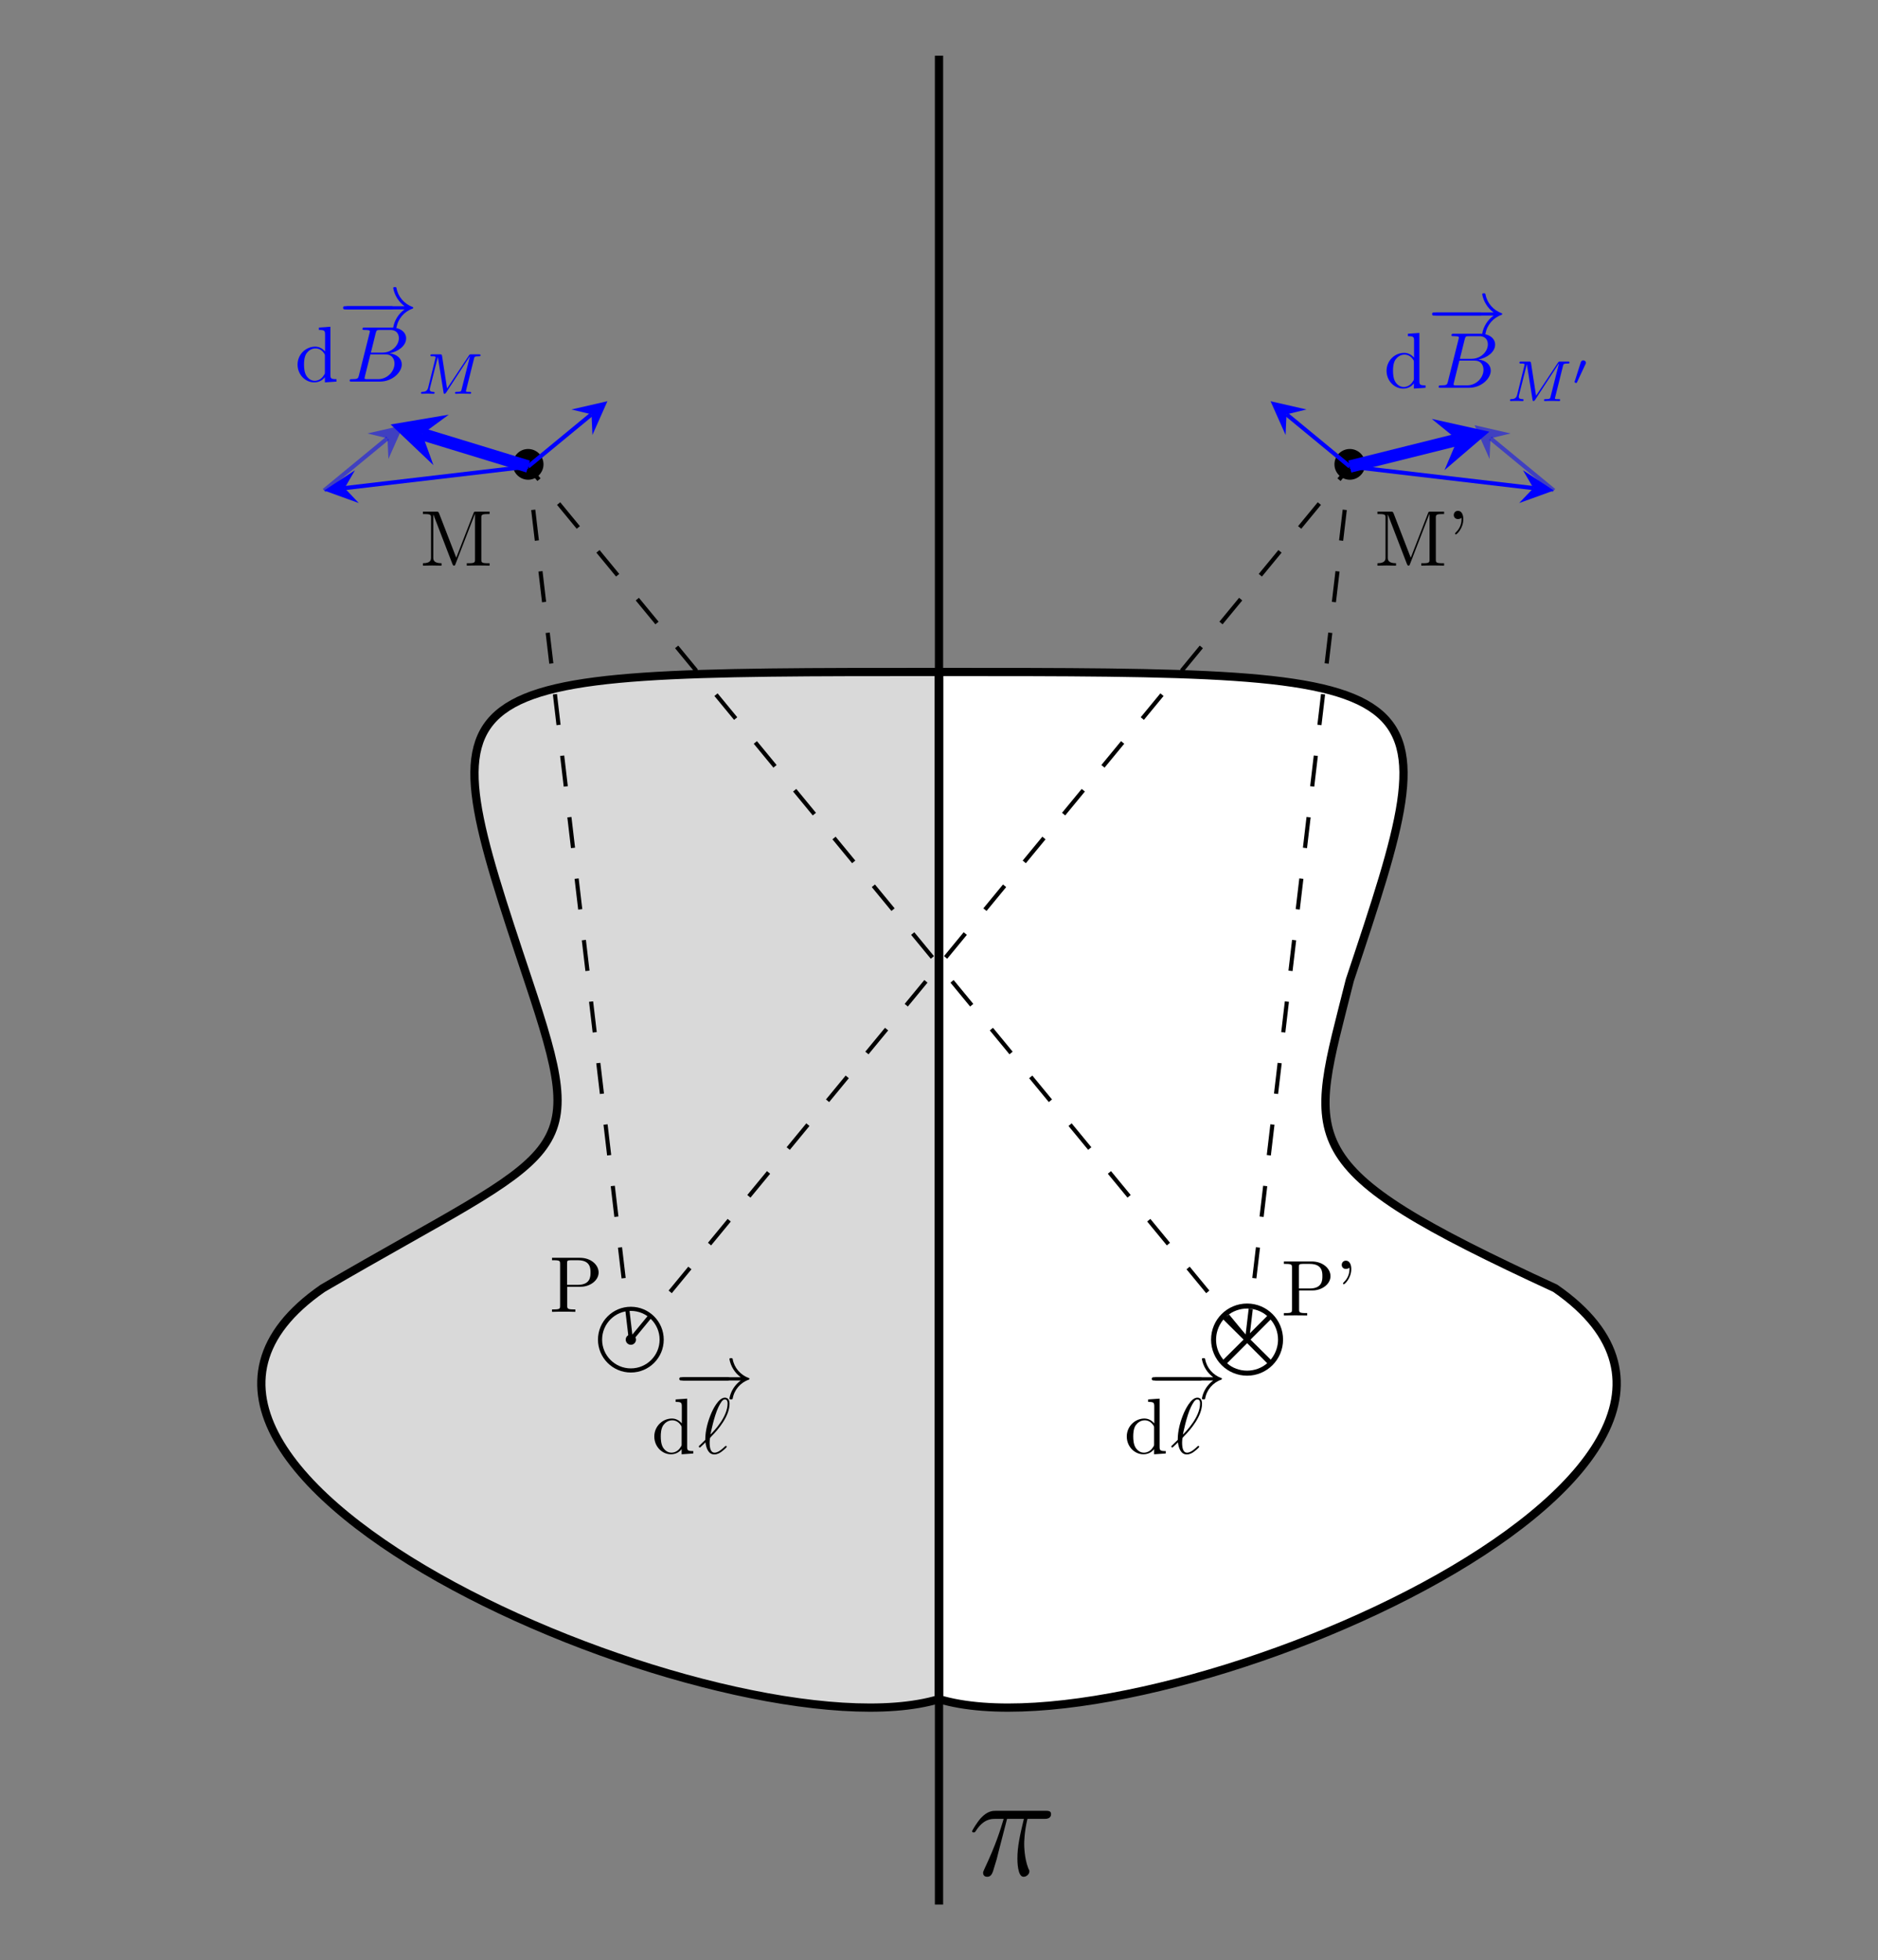 <?xml version="1.0" encoding="UTF-8"?>
<svg xmlns="http://www.w3.org/2000/svg" xmlns:xlink="http://www.w3.org/1999/xlink" width="181.405pt" height="189.341pt" viewBox="0 0 181.405 189.341" version="1.1">
<rect x="0" y="0" width="181.405" height="189.341" fill="#808080" stroke="none"/>
<defs>
<g>
<symbol overflow="visible" id="glyph0-0">
<path style="stroke:none;" d=""/>
</symbol>
<symbol overflow="visible" id="glyph0-1">
<path style="stroke:none;" d="M 8 -5.922 C 8 -6.234 7.719 -6.234 7.469 -6.234 L 2.703 -6.234 C 2.375 -6.234 1.875 -6.234 1.219 -5.531 C 0.844 -5.109 0.375 -4.344 0.375 -4.25 C 0.375 -4.172 0.453 -4.141 0.531 -4.141 C 0.641 -4.141 0.656 -4.188 0.719 -4.266 C 1.469 -5.453 2.234 -5.453 2.594 -5.453 L 3.422 -5.453 C 3.094 -4.375 2.734 -3.109 1.547 -0.578 C 1.438 -0.344 1.438 -0.312 1.438 -0.234 C 1.438 0.078 1.688 0.141 1.828 0.141 C 2.25 0.141 2.359 -0.234 2.531 -0.844 C 2.766 -1.578 2.766 -1.609 2.906 -2.188 L 3.75 -5.453 L 5.375 -5.453 C 4.984 -3.828 4.75 -2.781 4.75 -1.625 C 4.75 -1.422 4.75 0.141 5.344 0.141 C 5.641 0.141 5.906 -0.125 5.906 -0.375 C 5.906 -0.453 5.906 -0.484 5.797 -0.688 C 5.406 -1.688 5.406 -2.938 5.406 -3.031 C 5.406 -3.125 5.406 -4.156 5.719 -5.453 L 7.328 -5.453 C 7.531 -5.453 8 -5.453 8 -5.922 Z M 8 -5.922 "/>
</symbol>
<symbol overflow="visible" id="glyph1-0">
<path style="stroke:none;" d=""/>
</symbol>
<symbol overflow="visible" id="glyph1-1">
<path style="stroke:none;" d="M 4.766 -3.797 C 4.766 -4.547 4.016 -5.219 2.969 -5.219 L 0.266 -5.219 L 0.266 -4.984 L 0.453 -4.984 C 1.047 -4.984 1.047 -4.891 1.047 -4.625 L 1.047 -0.594 C 1.047 -0.328 1.047 -0.234 0.453 -0.234 L 0.266 -0.234 L 0.266 0 C 0.531 -0.016 1.094 -0.016 1.391 -0.016 C 1.688 -0.016 2.25 -0.016 2.516 0 L 2.516 -0.234 L 2.344 -0.234 C 1.75 -0.234 1.734 -0.328 1.734 -0.594 L 1.734 -2.422 L 3.031 -2.422 C 3.938 -2.422 4.766 -3.031 4.766 -3.797 Z M 3.984 -3.797 C 3.984 -3.438 3.984 -2.609 2.766 -2.609 L 1.719 -2.609 L 1.719 -4.672 C 1.719 -4.922 1.734 -4.984 2.078 -4.984 L 2.766 -4.984 C 3.984 -4.984 3.984 -4.172 3.984 -3.797 Z M 3.984 -3.797 "/>
</symbol>
<symbol overflow="visible" id="glyph1-2">
<path style="stroke:none;" d="M 4.031 0 L 4.031 -0.234 C 3.484 -0.234 3.438 -0.297 3.438 -0.672 L 3.438 -5.297 L 2.328 -5.219 L 2.328 -4.984 C 2.859 -4.984 2.922 -4.922 2.922 -4.547 L 2.922 -2.906 C 2.703 -3.172 2.375 -3.375 1.969 -3.375 C 1.062 -3.375 0.266 -2.625 0.266 -1.641 C 0.266 -0.672 1.016 0.078 1.875 0.078 C 2.375 0.078 2.719 -0.172 2.906 -0.422 L 2.906 0.078 Z M 2.906 -0.906 C 2.906 -0.766 2.906 -0.75 2.812 -0.625 C 2.594 -0.25 2.25 -0.078 1.922 -0.078 C 1.578 -0.078 1.297 -0.281 1.109 -0.578 C 0.922 -0.891 0.891 -1.328 0.891 -1.641 C 0.891 -1.922 0.906 -2.375 1.125 -2.719 C 1.297 -2.953 1.578 -3.203 2 -3.203 C 2.266 -3.203 2.578 -3.094 2.812 -2.75 C 2.906 -2.625 2.906 -2.609 2.906 -2.469 Z M 2.906 -0.906 "/>
</symbol>
<symbol overflow="visible" id="glyph1-3">
<path style="stroke:none;" d="M 1.578 -4.5 C 1.578 -4.953 1.391 -5.297 1.062 -5.297 C 0.797 -5.297 0.656 -5.094 0.656 -4.891 C 0.656 -4.703 0.781 -4.5 1.062 -4.5 C 1.219 -4.5 1.328 -4.562 1.375 -4.609 C 1.375 -4.625 1.391 -4.641 1.391 -4.641 C 1.391 -4.641 1.406 -4.531 1.406 -4.5 C 1.406 -4.25 1.359 -3.703 0.875 -3.234 C 0.781 -3.141 0.781 -3.125 0.781 -3.109 C 0.781 -3.047 0.812 -3.016 0.859 -3.016 C 0.938 -3.016 1.578 -3.594 1.578 -4.5 Z M 1.578 -4.5 "/>
</symbol>
<symbol overflow="visible" id="glyph1-4">
<path style="stroke:none;" d="M 6.719 0 L 6.719 -0.234 L 6.531 -0.234 C 5.938 -0.234 5.922 -0.328 5.922 -0.594 L 5.922 -4.625 C 5.922 -4.891 5.938 -4.984 6.531 -4.984 L 6.719 -4.984 L 6.719 -5.219 L 5.422 -5.219 C 5.219 -5.219 5.219 -5.203 5.172 -5.078 L 3.5 -0.766 L 1.844 -5.047 C 1.766 -5.219 1.75 -5.219 1.578 -5.219 L 0.281 -5.219 L 0.281 -4.984 L 0.469 -4.984 C 1.047 -4.984 1.062 -4.891 1.062 -4.625 L 1.062 -0.797 C 1.062 -0.594 1.062 -0.234 0.281 -0.234 L 0.281 0 L 1.172 -0.016 L 2.078 0 L 2.078 -0.234 C 1.281 -0.234 1.281 -0.594 1.281 -0.797 L 1.281 -4.922 L 1.297 -4.922 L 3.125 -0.172 C 3.172 -0.062 3.203 0 3.281 0 C 3.375 0 3.391 -0.062 3.422 -0.141 L 5.297 -4.984 L 5.312 -4.984 L 5.312 -0.594 C 5.312 -0.328 5.297 -0.234 4.703 -0.234 L 4.516 -0.234 L 4.516 0 C 4.812 -0.016 5.328 -0.016 5.625 -0.016 C 5.922 -0.016 6.438 -0.016 6.719 0 Z M 6.719 0 "/>
</symbol>
<symbol overflow="visible" id="glyph2-0">
<path style="stroke:none;" d=""/>
</symbol>
<symbol overflow="visible" id="glyph2-1">
<path style="stroke:none;" d="M 5.297 -1.906 C 5.297 -2.062 5.156 -2.062 5.047 -2.062 L 0.891 -2.062 C 0.781 -2.062 0.641 -2.062 0.641 -1.906 C 0.641 -1.75 0.781 -1.75 0.891 -1.75 L 5.047 -1.75 C 5.156 -1.75 5.297 -1.75 5.297 -1.906 Z M 5.297 -1.906 "/>
</symbol>
<symbol overflow="visible" id="glyph2-2">
<path style="stroke:none;" d="M 7.203 -1.906 C 7.203 -1.953 7.172 -1.984 7.141 -1.984 C 6.328 -2.281 5.719 -2.984 5.578 -3.828 C 5.562 -3.875 5.531 -3.906 5.5 -3.906 L 5.359 -3.906 C 5.312 -3.906 5.266 -3.859 5.266 -3.812 C 5.391 -3.109 5.797 -2.469 6.359 -2.062 L 0.578 -2.062 C 0.469 -2.062 0.422 -1.984 0.422 -1.906 C 0.422 -1.828 0.469 -1.75 0.578 -1.75 L 6.359 -1.75 C 5.797 -1.344 5.391 -0.719 5.266 -0.016 C 5.266 0.047 5.312 0.078 5.359 0.078 L 5.5 0.078 C 5.531 0.078 5.562 0.047 5.578 0.016 C 5.719 -0.844 6.328 -1.547 7.141 -1.828 C 7.172 -1.844 7.203 -1.875 7.203 -1.906 Z M 7.203 -1.906 "/>
</symbol>
<symbol overflow="visible" id="glyph2-3">
<path style="stroke:none;" d="M 3.391 -1.906 C 3.391 -2.734 2.719 -3.391 1.906 -3.391 C 1.078 -3.391 0.422 -2.719 0.422 -1.906 C 0.422 -1.094 1.094 -0.422 1.906 -0.422 C 2.734 -0.422 3.391 -1.109 3.391 -1.906 Z M 3.391 -1.906 "/>
</symbol>
<symbol overflow="visible" id="glyph3-0">
<path style="stroke:none;" d=""/>
</symbol>
<symbol overflow="visible" id="glyph3-1">
<path style="stroke:none;" d="M 2.781 -0.656 C 2.781 -0.672 2.766 -0.734 2.688 -0.734 C 2.672 -0.734 2.656 -0.734 2.594 -0.672 C 2.094 -0.188 1.812 -0.078 1.594 -0.078 C 1.25 -0.078 1.125 -0.469 1.125 -1.062 C 1.125 -1.109 1.141 -1.469 1.172 -1.5 C 1.188 -1.531 1.188 -1.547 1.344 -1.703 C 1.953 -2.312 3.047 -3.609 3.047 -4.797 C 3.047 -4.922 3.047 -5.391 2.594 -5.391 C 1.953 -5.391 1.391 -4.125 1.312 -3.953 C 0.953 -3.125 0.703 -2.219 0.703 -1.312 L 0.125 -0.75 C 0.109 -0.734 0.078 -0.703 0.078 -0.688 C 0.078 -0.641 0.125 -0.578 0.172 -0.578 C 0.219 -0.578 0.234 -0.609 0.453 -0.812 C 0.516 -0.875 0.672 -1.016 0.719 -1.078 C 0.797 -0.469 1.031 0.094 1.578 0.094 C 1.891 0.094 2.156 -0.078 2.312 -0.203 C 2.422 -0.281 2.781 -0.578 2.781 -0.656 Z M 2.859 -4.828 C 2.859 -3.547 1.578 -2.203 1.203 -1.828 C 1.219 -1.906 1.547 -3.609 1.984 -4.5 C 2.188 -4.906 2.359 -5.219 2.594 -5.219 C 2.859 -5.219 2.859 -4.938 2.859 -4.828 Z M 2.859 -4.828 "/>
</symbol>
<symbol overflow="visible" id="glyph3-2">
<path style="stroke:none;" d="M 5.359 -1.656 C 5.359 -2.203 4.922 -2.641 4.172 -2.734 C 4.969 -2.875 5.781 -3.438 5.781 -4.172 C 5.781 -4.734 5.266 -5.219 4.359 -5.219 L 1.781 -5.219 C 1.641 -5.219 1.562 -5.219 1.562 -5.062 C 1.562 -4.984 1.641 -4.984 1.781 -4.984 C 1.781 -4.984 1.938 -4.984 2.078 -4.969 C 2.203 -4.953 2.281 -4.938 2.281 -4.844 C 2.281 -4.812 2.266 -4.797 2.25 -4.703 L 1.219 -0.594 C 1.141 -0.297 1.125 -0.234 0.531 -0.234 C 0.391 -0.234 0.328 -0.234 0.328 -0.078 C 0.328 0 0.391 0 0.531 0 L 3.25 0 C 4.469 0 5.359 -0.906 5.359 -1.656 Z M 5.078 -4.188 C 5.078 -3.516 4.422 -2.797 3.484 -2.797 L 2.375 -2.797 L 2.844 -4.688 C 2.922 -4.953 2.938 -4.984 3.266 -4.984 L 4.25 -4.984 C 4.922 -4.984 5.078 -4.531 5.078 -4.188 Z M 4.656 -1.734 C 4.656 -0.984 3.969 -0.234 3.078 -0.234 L 2.031 -0.234 C 1.922 -0.234 1.906 -0.234 1.859 -0.25 C 1.781 -0.25 1.766 -0.266 1.766 -0.328 C 1.766 -0.344 1.766 -0.359 1.797 -0.5 L 2.328 -2.625 L 3.781 -2.625 C 4.516 -2.625 4.656 -2.062 4.656 -1.734 Z M 4.656 -1.734 "/>
</symbol>
<symbol overflow="visible" id="glyph4-0">
<path style="stroke:none;" d=""/>
</symbol>
<symbol overflow="visible" id="glyph4-1">
<path style="stroke:none;" d="M 7.344 3.484 C 7.344 1.547 5.781 0 3.875 0 C 1.953 0 0.391 1.547 0.391 3.484 C 0.391 5.422 1.953 6.969 3.875 6.969 C 5.781 6.969 7.344 5.422 7.344 3.484 Z M 5.812 1.203 L 3.875 3.141 L 1.938 1.203 C 2.453 0.734 3.172 0.484 3.875 0.484 C 4.578 0.484 5.281 0.734 5.812 1.203 Z M 3.531 3.484 L 1.578 5.422 C 0.984 4.703 0.875 3.984 0.875 3.484 C 0.875 2.938 1.031 2.219 1.578 1.547 Z M 6.859 3.484 C 6.859 4.031 6.703 4.75 6.156 5.422 L 4.203 3.484 L 6.141 1.547 C 6.609 2.078 6.859 2.781 6.859 3.484 Z M 5.812 5.766 C 5.281 6.234 4.562 6.484 3.875 6.484 C 3.156 6.484 2.453 6.234 1.938 5.766 L 3.875 3.828 Z M 5.812 5.766 "/>
</symbol>
<symbol overflow="visible" id="glyph5-0">
<path style="stroke:none;" d=""/>
</symbol>
<symbol overflow="visible" id="glyph5-1">
<path style="stroke:none;" d="M 6.062 -3.734 C 6.062 -3.812 6 -3.812 5.891 -3.812 L 5.172 -3.812 C 5.031 -3.812 5.016 -3.812 4.938 -3.703 L 2.828 -0.516 L 2.344 -3.656 C 2.312 -3.797 2.312 -3.812 2.141 -3.812 L 1.391 -3.812 C 1.281 -3.812 1.219 -3.812 1.219 -3.703 C 1.219 -3.625 1.281 -3.625 1.375 -3.625 C 1.562 -3.625 1.719 -3.625 1.719 -3.531 C 1.719 -3.516 1.719 -3.516 1.703 -3.438 L 1 -0.594 C 0.922 -0.312 0.781 -0.188 0.406 -0.188 C 0.375 -0.188 0.312 -0.172 0.312 -0.078 C 0.312 -0.047 0.328 0 0.391 0 C 0.406 0 0.547 -0.016 0.938 -0.016 C 1.391 -0.016 1.469 0 1.516 0 C 1.547 0 1.625 0 1.625 -0.109 C 1.625 -0.172 1.562 -0.188 1.516 -0.188 C 1.328 -0.188 1.156 -0.219 1.156 -0.422 C 1.156 -0.453 1.172 -0.531 1.172 -0.531 L 1.938 -3.562 L 2.484 -0.156 C 2.5 -0.062 2.5 0 2.578 0 C 2.656 0 2.688 -0.062 2.734 -0.109 L 5.016 -3.609 L 5.031 -3.594 L 4.234 -0.438 C 4.188 -0.234 4.172 -0.188 3.766 -0.188 C 3.656 -0.188 3.594 -0.188 3.594 -0.078 C 3.594 -0.062 3.609 0 3.688 0 C 3.75 0 3.922 -0.016 4 -0.016 L 4.359 -0.016 C 4.875 -0.016 5.016 0 5.047 0 C 5.078 0 5.156 0 5.156 -0.109 C 5.156 -0.188 5.094 -0.188 5 -0.188 C 4.969 -0.188 4.875 -0.188 4.781 -0.188 C 4.656 -0.203 4.656 -0.219 4.656 -0.266 C 4.656 -0.297 4.656 -0.328 4.672 -0.359 L 5.422 -3.359 C 5.469 -3.578 5.484 -3.625 5.875 -3.625 C 6 -3.625 6.062 -3.625 6.062 -3.734 Z M 6.062 -3.734 "/>
</symbol>
<symbol overflow="visible" id="glyph6-0">
<path style="stroke:none;" d=""/>
</symbol>
<symbol overflow="visible" id="glyph6-1">
<path style="stroke:none;" d="M 1.359 -2.109 C 1.359 -2.25 1.219 -2.344 1.094 -2.344 C 0.969 -2.344 0.891 -2.25 0.859 -2.156 L 0.281 -0.328 C 0.25 -0.281 0.25 -0.266 0.25 -0.266 C 0.25 -0.203 0.391 -0.156 0.422 -0.156 C 0.469 -0.156 0.484 -0.203 0.5 -0.234 L 1.312 -1.969 C 1.344 -2.031 1.359 -2.047 1.359 -2.109 Z M 1.359 -2.109 "/>
</symbol>
</g>
</defs>
<g id="surface26">
<path style="fill-rule:nonzero;fill:rgb(84.999%,84.999%,84.999%);fill-opacity:1;stroke-width:0.797;stroke-linecap:butt;stroke-linejoin:miter;stroke:rgb(0%,0%,0%);stroke-opacity:1;stroke-miterlimit:10;" d="M 0.001 0.002 C -19.843 -5.951 -85.323 21.826 -59.526 39.685 C -35.718 53.576 -33.733 51.592 -39.686 69.451 C -49.608 99.213 -49.608 99.213 0.001 99.213 Z M 0.001 0.002 " transform="matrix(1,0,0,-1,90.702,164.119)"/>
<path style="fill-rule:nonzero;fill:rgb(100%,100%,100%);fill-opacity:1;stroke-width:0.797;stroke-linecap:butt;stroke-linejoin:miter;stroke:rgb(0%,0%,0%);stroke-opacity:1;stroke-miterlimit:10;" d="M 0.001 99.213 C 49.607 99.213 49.607 99.213 39.685 69.451 C 35.716 53.576 33.732 51.592 59.528 39.685 C 85.325 21.826 19.841 -5.951 0.001 0.002 Z M 0.001 99.213 " transform="matrix(1,0,0,-1,90.702,164.119)"/>
<path style="fill:none;stroke-width:0.797;stroke-linecap:butt;stroke-linejoin:miter;stroke:rgb(0%,0%,0%);stroke-opacity:1;stroke-miterlimit:10;" d="M 0.001 -19.842 L 0.001 158.74 " transform="matrix(1,0,0,-1,90.702,164.119)"/>
<g style="fill:rgb(0%,0%,0%);fill-opacity:1;">
  <use xlink:href="#glyph0-1" x="93.526" y="181.137"/>
</g>
<g style="fill:rgb(0%,0%,0%);fill-opacity:1;">
  <use xlink:href="#glyph1-1" x="53.057" y="126.709"/>
</g>
<path style=" stroke:none;fill-rule:nonzero;fill:rgb(0%,0%,0%);fill-opacity:1;" d="M 61.434 129.395 C 61.434 129.121 61.211 128.898 60.938 128.898 C 60.664 128.898 60.441 129.121 60.441 129.395 C 60.441 129.668 60.664 129.891 60.938 129.891 C 61.211 129.891 61.434 129.668 61.434 129.395 Z M 61.434 129.395 "/>
<path style="fill:none;stroke-width:0.399;stroke-linecap:butt;stroke-linejoin:miter;stroke:rgb(0%,0%,0%);stroke-opacity:1;stroke-miterlimit:10;" d="M -26.788 34.724 C -26.788 36.369 -28.12 37.701 -29.765 37.701 C -31.409 37.701 -32.741 36.369 -32.741 34.724 C -32.741 33.08 -31.409 31.748 -29.765 31.748 C -28.12 31.748 -26.788 33.08 -26.788 34.724 Z M -26.788 34.724 " transform="matrix(1,0,0,-1,90.702,164.119)"/>
<g style="fill:rgb(0%,0%,0%);fill-opacity:1;">
  <use xlink:href="#glyph1-2" x="62.936" y="140.391"/>
</g>
<g style="fill:rgb(0%,0%,0%);fill-opacity:1;">
  <use xlink:href="#glyph2-1" x="65.194" y="135.088"/>
</g>
<g style="fill:rgb(0%,0%,0%);fill-opacity:1;">
  <use xlink:href="#glyph2-2" x="65.193" y="135.088"/>
</g>
<g style="fill:rgb(0%,0%,0%);fill-opacity:1;">
  <use xlink:href="#glyph3-1" x="67.422" y="140.391"/>
</g>
<g style="fill:rgb(0%,0%,0%);fill-opacity:1;">
  <use xlink:href="#glyph1-1" x="123.752" y="127.064"/>
  <use xlink:href="#glyph1-3" x="128.949" y="127.064"/>
</g>
<g style="fill:rgb(0%,0%,0%);fill-opacity:1;">
  <use xlink:href="#glyph1-2" x="108.574" y="140.391"/>
</g>
<g style="fill:rgb(0%,0%,0%);fill-opacity:1;">
  <use xlink:href="#glyph2-1" x="110.832" y="135.088"/>
</g>
<g style="fill:rgb(0%,0%,0%);fill-opacity:1;">
  <use xlink:href="#glyph2-2" x="110.831" y="135.088"/>
</g>
<g style="fill:rgb(0%,0%,0%);fill-opacity:1;">
  <use xlink:href="#glyph3-1" x="113.06" y="140.391"/>
</g>
<g style="fill:rgb(0%,0%,0%);fill-opacity:1;">
  <use xlink:href="#glyph4-1" x="116.592" y="125.907"/>
</g>
<g style="fill:rgb(0%,0%,0%);fill-opacity:1;">
  <use xlink:href="#glyph2-3" x="49.108" y="46.759"/>
</g>
<g style="fill:rgb(0%,0%,0%);fill-opacity:1;">
  <use xlink:href="#glyph1-4" x="40.572" y="54.637"/>
</g>
<g style="fill:rgb(0%,0%,0%);fill-opacity:1;">
  <use xlink:href="#glyph2-3" x="128.479" y="46.759"/>
</g>
<g style="fill:rgb(0%,0%,0%);fill-opacity:1;">
  <use xlink:href="#glyph1-4" x="132.772" y="54.637"/>
  <use xlink:href="#glyph1-3" x="139.772" y="54.637"/>
</g>
<path style="fill:none;stroke-width:0.399;stroke-linecap:butt;stroke-linejoin:miter;stroke:rgb(0%,0%,0%);stroke-opacity:1;stroke-dasharray:2.989,2.989;stroke-miterlimit:10;" d="M -29.765 34.724 L -39.686 119.056 " transform="matrix(1,0,0,-1,90.702,164.119)"/>
<path style="fill:none;stroke-width:0.399;stroke-linecap:butt;stroke-linejoin:miter;stroke:rgb(0%,0%,0%);stroke-opacity:1;stroke-dasharray:2.989,2.989;stroke-miterlimit:10;" d="M 29.763 34.724 L -39.686 119.056 " transform="matrix(1,0,0,-1,90.702,164.119)"/>
<path style="fill:none;stroke-width:0.399;stroke-linecap:butt;stroke-linejoin:miter;stroke:rgb(0%,0%,0%);stroke-opacity:1;stroke-dasharray:2.989,2.989;stroke-miterlimit:10;" d="M -29.765 34.724 L 39.685 119.056 " transform="matrix(1,0,0,-1,90.702,164.119)"/>
<path style="fill:none;stroke-width:0.399;stroke-linecap:butt;stroke-linejoin:miter;stroke:rgb(0%,0%,0%);stroke-opacity:1;stroke-dasharray:2.989,2.989;stroke-miterlimit:10;" d="M 29.763 34.724 L 39.685 119.056 " transform="matrix(1,0,0,-1,90.702,164.119)"/>
<path style="fill:none;stroke-width:0.399;stroke-linecap:butt;stroke-linejoin:miter;stroke:rgb(0%,0%,100%);stroke-opacity:1;stroke-miterlimit:10;" d="M -39.686 119.056 L -33.565 124.099 " transform="matrix(1,0,0,-1,90.702,164.119)"/>
<path style=" stroke:none;fill-rule:nonzero;fill:rgb(0%,0%,100%);fill-opacity:1;" d="M 58.672 38.754 L 55.199 39.551 L 57.137 40.02 L 57.227 42.012 "/>
<path style="fill:none;stroke-width:0.399;stroke-linecap:butt;stroke-linejoin:miter;stroke:rgb(0%,0%,100%);stroke-opacity:1;stroke-miterlimit:10;" d="M -39.686 119.056 L -57.413 116.974 " transform="matrix(1,0,0,-1,90.702,164.119)"/>
<path style=" stroke:none;fill-rule:nonzero;fill:rgb(0%,0%,100%);fill-opacity:1;" d="M 31.309 47.379 L 34.66 48.59 L 33.289 47.145 L 34.289 45.422 "/>
<path style="fill:none;stroke-width:0.399;stroke-linecap:butt;stroke-linejoin:miter;stroke:rgb(0%,0%,100%);stroke-opacity:0.5;stroke-miterlimit:10;" d="M -59.393 116.74 L -53.272 121.783 " transform="matrix(1,0,0,-1,90.702,164.119)"/>
<path style=" stroke:none;fill-rule:nonzero;fill:rgb(0%,0%,100%);fill-opacity:0.5;" d="M 38.969 41.07 L 35.492 41.867 L 37.43 42.336 L 37.52 44.328 "/>
<path style="fill:none;stroke-width:1.196;stroke-linecap:butt;stroke-linejoin:miter;stroke:rgb(0%,0%,100%);stroke-opacity:1;stroke-miterlimit:10;" d="M -39.686 119.056 L -49.921 122.185 " transform="matrix(1,0,0,-1,90.702,164.119)"/>
<path style=" stroke:none;fill-rule:nonzero;fill:rgb(0%,0%,100%);fill-opacity:1;" d="M 37.734 41 L 41.867 44.93 L 40.781 41.934 L 43.355 40.051 "/>
<g style="fill:rgb(0%,0%,100%);fill-opacity:1;">
  <use xlink:href="#glyph1-2" x="28.477" y="36.856"/>
</g>
<g style="fill:rgb(0%,0%,100%);fill-opacity:1;">
  <use xlink:href="#glyph2-1" x="32.719" y="31.637"/>
</g>
<g style="fill:rgb(0%,0%,100%);fill-opacity:1;">
  <use xlink:href="#glyph2-2" x="32.717" y="31.637"/>
</g>
<g style="fill:rgb(0%,0%,100%);fill-opacity:1;">
  <use xlink:href="#glyph3-2" x="33.45" y="36.856"/>
</g>
<g style="fill:rgb(0%,0%,100%);fill-opacity:1;">
  <use xlink:href="#glyph5-1" x="40.356" y="38.038"/>
</g>
<path style="fill:none;stroke-width:0.399;stroke-linecap:butt;stroke-linejoin:miter;stroke:rgb(0%,0%,100%);stroke-opacity:1;stroke-miterlimit:10;" d="M 39.685 119.056 L 33.568 124.099 " transform="matrix(1,0,0,-1,90.702,164.119)"/>
<path style=" stroke:none;fill-rule:nonzero;fill:rgb(0%,0%,100%);fill-opacity:1;" d="M 122.73 38.754 L 124.18 42.012 L 124.27 40.02 L 126.203 39.551 "/>
<path style="fill:none;stroke-width:0.399;stroke-linecap:butt;stroke-linejoin:miter;stroke:rgb(0%,0%,100%);stroke-opacity:1;stroke-miterlimit:10;" d="M 39.685 119.056 L 57.415 116.974 " transform="matrix(1,0,0,-1,90.702,164.119)"/>
<path style=" stroke:none;fill-rule:nonzero;fill:rgb(0%,0%,100%);fill-opacity:1;" d="M 150.094 47.379 L 147.113 45.422 L 148.117 47.145 L 146.742 48.59 "/>
<path style="fill:none;stroke-width:0.399;stroke-linecap:butt;stroke-linejoin:miter;stroke:rgb(0%,0%,100%);stroke-opacity:0.5;stroke-miterlimit:10;" d="M 59.392 116.74 L 53.271 121.783 " transform="matrix(1,0,0,-1,90.702,164.119)"/>
<path style=" stroke:none;fill-rule:nonzero;fill:rgb(0%,0%,100%);fill-opacity:0.5;" d="M 142.438 41.07 L 143.883 44.328 L 143.973 42.336 L 145.91 41.867 "/>
<path style="fill:none;stroke-width:1.196;stroke-linecap:butt;stroke-linejoin:miter;stroke:rgb(0%,0%,100%);stroke-opacity:1;stroke-miterlimit:10;" d="M 39.685 119.056 L 50.071 121.646 " transform="matrix(1,0,0,-1,90.702,164.119)"/>
<path style=" stroke:none;fill-rule:nonzero;fill:rgb(0%,0%,100%);fill-opacity:1;" d="M 143.863 41.699 L 138.301 40.461 L 140.773 42.473 L 139.531 45.41 "/>
<g style="fill:rgb(0%,0%,100%);fill-opacity:1;">
  <use xlink:href="#glyph1-2" x="133.668" y="37.456"/>
</g>
<g style="fill:rgb(0%,0%,100%);fill-opacity:1;">
  <use xlink:href="#glyph2-1" x="137.91" y="32.237"/>
</g>
<g style="fill:rgb(0%,0%,100%);fill-opacity:1;">
  <use xlink:href="#glyph2-2" x="137.908" y="32.237"/>
</g>
<g style="fill:rgb(0%,0%,100%);fill-opacity:1;">
  <use xlink:href="#glyph3-2" x="138.641" y="37.456"/>
</g>
<g style="fill:rgb(0%,0%,100%);fill-opacity:1;">
  <use xlink:href="#glyph5-1" x="145.547" y="38.738"/>
</g>
<g style="fill:rgb(0%,0%,100%);fill-opacity:1;">
  <use xlink:href="#glyph6-1" x="151.834" y="37.15"/>
</g>
</g>
</svg>
